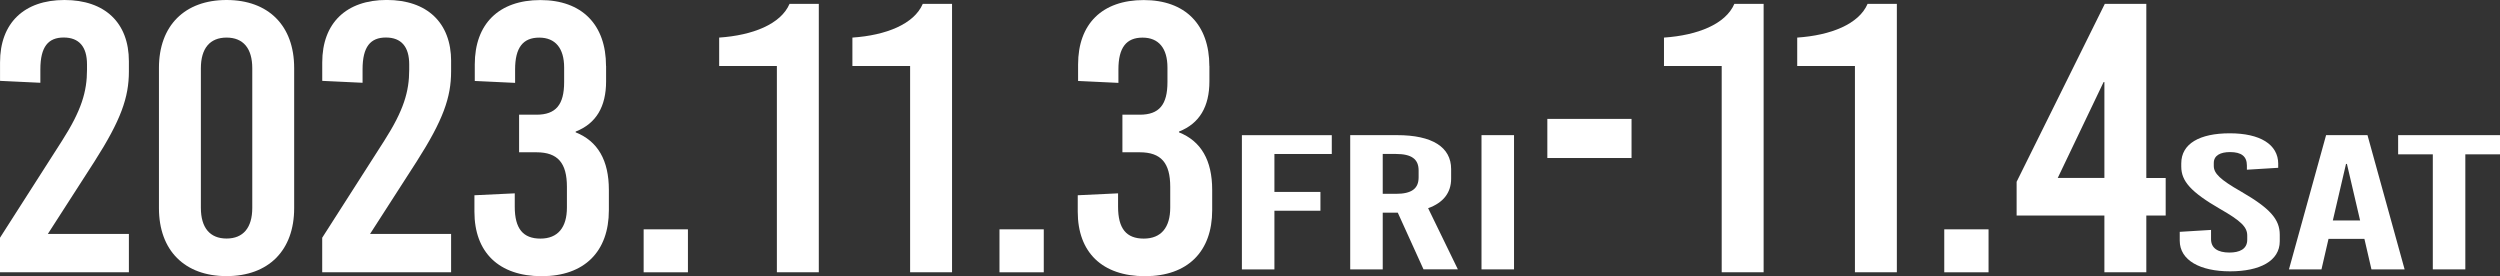<?xml version="1.0" encoding="UTF-8"?><svg id="_レイヤー_2" xmlns="http://www.w3.org/2000/svg" viewBox="0 0 720.35 79.56"><rect x="0" y="0" width="720.35" height="79.56" fill="#333333" stroke="none"/><defs><style>.cls-1{fill:#fff;}</style></defs><g id="_レイヤー_2-2"><path class="cls-1" d="m37.14,17.68v2.87c0,7.51-2.28,14.03-9.91,25.97l-13.44,20.88h23.35v11.05H0v-9.95l17.89-27.96c5.58-8.73,7.18-14.14,7.18-20.44v-1.55c0-5.08-2.28-7.74-6.72-7.74s-6.72,2.65-6.72,9.17v3.87l-11.62-.55v-5.3C0,6.63,6.95,0,18.57,0s18.57,6.52,18.57,17.68Z"/><path class="cls-1" d="m84.76,19.56v40.44c0,12.16-7.4,19.56-19.48,19.56s-19.48-7.4-19.48-19.56V19.56c0-12.16,7.41-19.56,19.48-19.56s19.48,7.4,19.48,19.56Zm-26.88.11v40.22c0,5.75,2.62,8.84,7.4,8.84s7.41-3.09,7.41-8.84V19.67c0-5.75-2.62-8.84-7.41-8.84s-7.4,3.09-7.4,8.84Z"/><path class="cls-1" d="m129.98,17.68v2.87c0,7.51-2.28,14.03-9.91,25.97l-13.44,20.88h23.35v11.05h-37.14v-9.95l17.89-27.96c5.58-8.73,7.18-14.14,7.18-20.44v-1.55c0-5.08-2.28-7.74-6.72-7.74s-6.72,2.65-6.72,9.17v3.87l-11.62-.55v-5.3c0-11.38,6.95-18.01,18.57-18.01s18.57,6.52,18.57,17.68Z"/><path class="cls-1" d="m174.64,19.01v4.42c0,7.29-2.85,12.16-8.77,14.48v.22c6.38,2.54,9.57,8.07,9.57,16.58v5.86c0,11.93-7.06,19.01-19.37,19.01s-19.37-6.85-19.37-18.57v-4.75l11.62-.55v3.87c0,6.3,2.39,9.17,7.4,9.17s7.63-3.2,7.63-8.95v-5.97c0-6.85-2.62-9.95-8.77-9.95h-5.01v-10.83h5.01c5.58,0,7.97-2.87,7.97-9.39v-4.2c0-5.53-2.51-8.62-7.18-8.62s-6.95,2.87-6.95,9.17v3.87l-11.62-.55v-4.75c0-11.71,6.95-18.56,18.91-18.56s18.91,7.07,18.91,19.01Z"/><path class="cls-1" d="m185.46,78.46v-12.38h12.76v12.38h-12.76Z"/><path class="cls-1" d="m223.85,78.46V19.01h-16.63v-8.18c9.68-.66,17.77-3.87,20.28-9.72h8.43v77.35h-12.08Z"/><path class="cls-1" d="m262.24,78.46V19.01h-16.63v-8.18c9.68-.66,17.77-3.87,20.28-9.72h8.43v77.35h-12.08Z"/><path class="cls-1" d="m287.99,78.46v-12.38h12.76v12.38h-12.76Z"/><path class="cls-1" d="m348.48,19.01v4.42c0,7.29-2.85,12.16-8.77,14.48v.22c6.38,2.54,9.57,8.07,9.57,16.58v5.86c0,11.93-7.06,19.01-19.37,19.01s-19.37-6.85-19.37-18.57v-4.75l11.62-.55v3.87c0,6.3,2.39,9.17,7.4,9.17s7.63-3.2,7.63-8.95v-5.97c0-6.85-2.62-9.95-8.77-9.95h-5.01v-10.83h5.01c5.58,0,7.97-2.87,7.97-9.39v-4.2c0-5.53-2.51-8.62-7.18-8.62s-6.95,2.87-6.95,9.17v3.87l-11.62-.55v-4.75c0-11.71,6.95-18.56,18.91-18.56s18.91,7.07,18.91,19.01Z"/><path class="cls-1" d="m367.21,44.36v10.94h13.26v5.42h-13.26v16.91h-9.37v-38.68h25.9v5.42h-16.53Z"/><path class="cls-1" d="m402.75,61.27h-4.33v16.35h-9.37v-38.68h13.52c10.08,0,15.56,3.43,15.56,9.78v2.76c0,4.09-2.3,6.96-6.63,8.51l8.57,17.62h-9.9l-7.42-16.35Zm-4.33-5.42h3.8c4.51,0,6.54-1.49,6.54-4.75v-1.99c0-3.26-2.03-4.75-6.54-4.75h-3.8v11.49Z"/><path class="cls-1" d="m426.88,77.62v-38.68h9.37v38.68h-9.37Z"/><path class="cls-1" d="m445.85,45.53v-11.27h24.26v11.27h-24.26Z"/><path class="cls-1" d="m496.09,78.46V19.01h-16.63v-8.18c9.68-.66,17.77-3.87,20.28-9.72h8.43v77.35h-12.08Z"/><path class="cls-1" d="m534.48,78.46V19.01h-16.63v-8.18c9.68-.66,17.77-3.87,20.28-9.72h8.43v77.35h-12.08Z"/><path class="cls-1" d="m560.22,78.46v-12.38h12.76v12.38h-12.76Z"/><path class="cls-1" d="m624.02,51.27v10.83h-5.58v16.35h-12.08v-16.35h-25.29v-9.72l25.41-51.27h11.96v50.17h5.58Zm-31.1,0h13.44v-27.63h-.23l-13.21,27.63Z"/><path class="cls-1" d="m656.44,47.24v1.11l-9.02.55v-1.21c0-2.65-1.59-3.87-4.86-3.87-2.74,0-4.68.94-4.68,3.15v.83c0,2.15,1.77,3.92,7.87,7.4,8.31,4.81,11.14,7.96,11.14,12.43v1.88c0,5.69-5.75,8.67-14.32,8.67s-14.5-3.15-14.5-8.84v-2.54l9.02-.55v2.65c0,2.6,1.94,3.87,5.3,3.87,2.83,0,5.13-.94,5.13-3.7v-1.21c0-2.43-1.77-4.2-7.87-7.68-8.31-4.81-11.14-7.96-11.14-12.16v-.94c0-5.69,5.3-8.67,13.97-8.67s13.97,3.15,13.97,8.84Z"/><path class="cls-1" d="m683.31,77.62l-2.03-8.79h-10.34l-2.03,8.79h-9.37l10.7-38.68h11.93l10.7,38.68h-9.55Zm-11.14-14.09h7.87l-3.8-16.3h-.26l-3.8,16.3Z"/><path class="cls-1" d="m710.36,44.47v33.15h-9.37v-33.15h-9.99v-5.53h29.35v5.53h-9.99Z"/></g></svg>